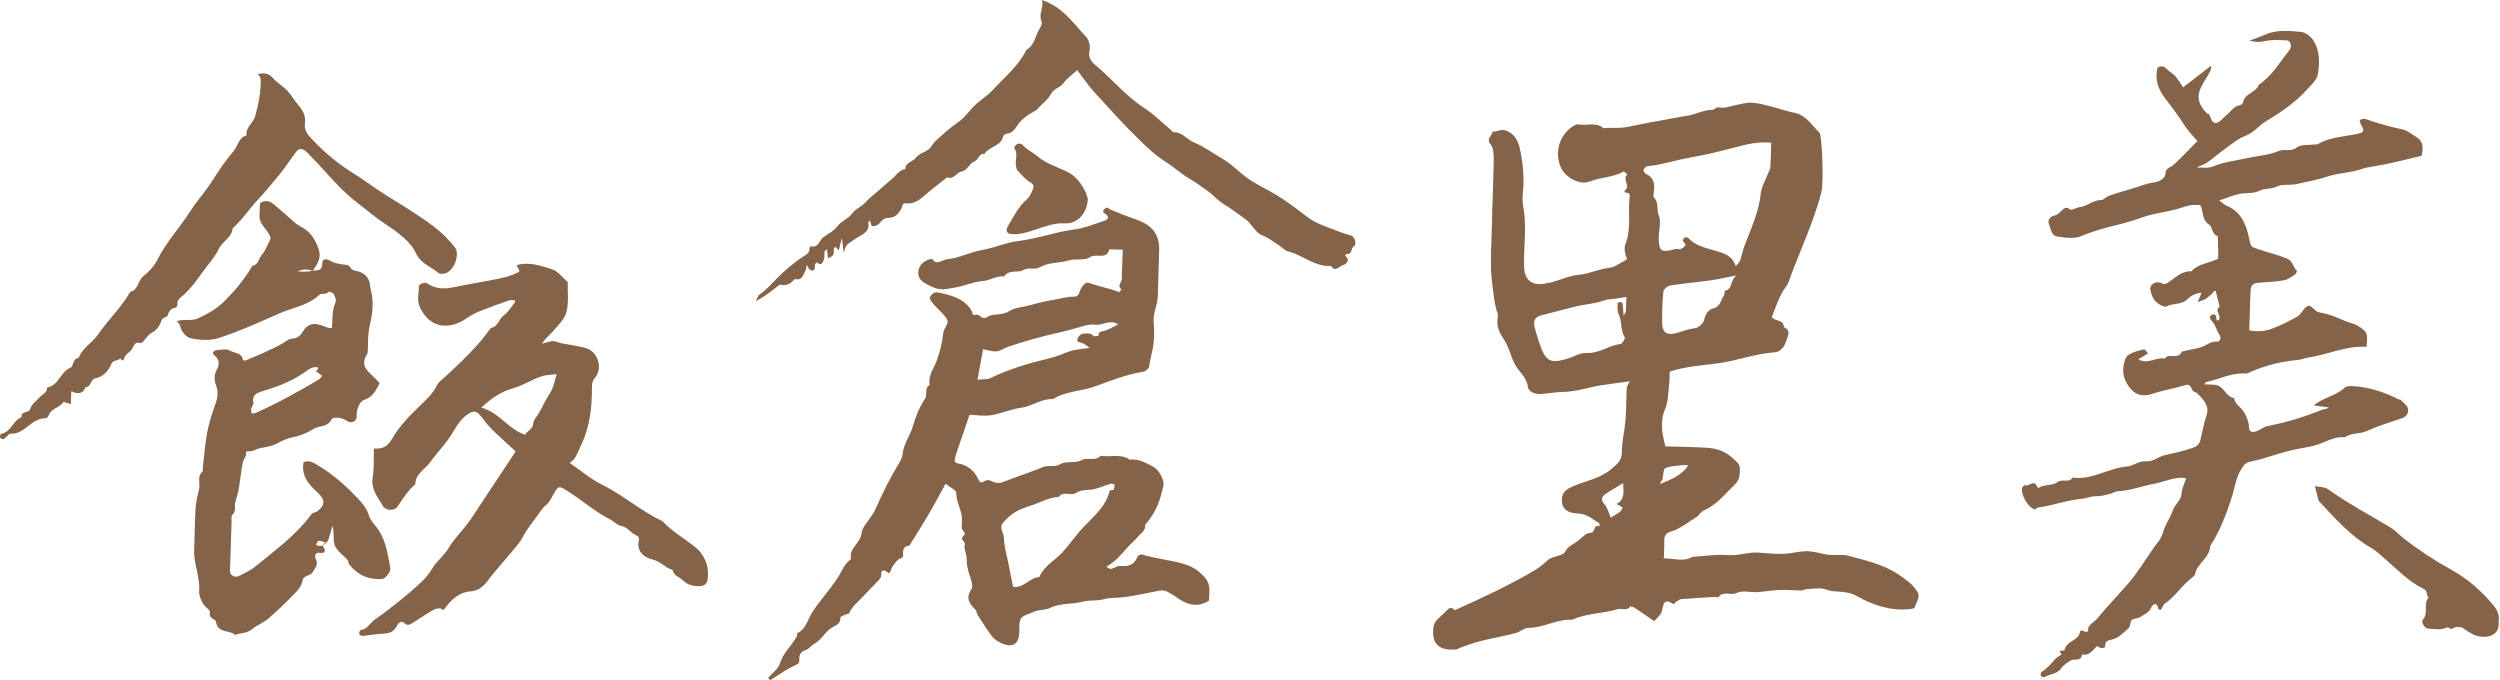 <svg width="294" height="80" viewBox="0 0 294 80" fill="none" xmlns="http://www.w3.org/2000/svg">
<g clip-path="url(#clip0_4037_2963)">
<path d="M208.354 37.281C208.733 37.822 209.758 37.545 209.789 38.472C210.75 38.905 210.175 39.656 210.026 40.181C209.856 40.783 209.376 41.389 208.662 41.437C206.354 41.596 204.191 42.455 201.893 42.746C200.079 42.976 198.208 43.098 196.357 43.697C196.343 44.134 196.364 44.604 196.306 45.064C196.177 46.087 196.201 47.183 195.815 48.103C195.186 49.603 195.463 50.99 195.853 52.493C197.49 52.544 199.152 52.56 200.81 52.662C201.954 52.733 203.01 53.143 203.839 53.955C204.151 54.259 204.591 54.486 204.611 55.075C204.635 55.742 204.543 56.452 204.134 56.848C202.959 57.982 201.944 59.346 200.401 60.016C199.954 60.209 199.822 60.618 199.494 60.815C198.492 61.414 197.599 62.202 196.438 62.531C195.944 62.669 195.697 63.014 195.717 63.569C195.737 64.223 195.687 64.879 195.66 65.664C196.787 65.647 197.914 66.104 199.03 65.502C199.078 65.478 199.139 65.475 199.196 65.471C200.519 65.394 201.86 65.167 203.166 65.282C204.415 65.394 205.562 64.9 206.787 64.984C208.036 65.072 209.312 65.238 210.53 65.055C211.325 64.937 212.107 64.761 212.902 64.845C213.63 64.923 214.341 65.163 215.068 65.245C215.836 65.329 216.655 65.16 217.383 65.36C219.461 65.928 221.59 66.388 223.41 67.661C224.175 68.196 224.927 68.707 225.444 69.526C225.921 70.28 225.322 70.825 225.157 71.445C225.126 71.553 224.774 71.614 224.564 71.634C222.321 71.857 220.28 71.177 218.375 70.104C217.681 69.712 217.001 69.621 216.249 69.573C215.752 69.539 215.268 69.532 214.74 69.326C214.05 69.059 213.166 69.272 212.364 69.296C212.205 69.302 212.053 69.445 211.897 69.445C211.004 69.431 210.107 69.35 209.217 69.38C208.367 69.411 207.521 69.583 206.672 69.634C205.853 69.681 204.899 69.397 204.242 69.729C203.521 70.091 202.668 69.438 202.107 70.203C202.046 70.284 201.765 70.189 201.585 70.203C200.32 70.277 199.054 70.348 197.792 70.446C197.585 70.463 197.375 70.595 197.189 70.707C197.04 70.798 196.841 71.072 196.807 71.049C195.47 70.155 195.656 71.363 195.375 72.027C195.22 72.389 194.864 72.666 194.543 73.049C193.656 72.443 192.925 71.932 192.184 71.448C192.055 71.363 191.768 71.289 191.724 71.346C191.297 71.885 190.708 71.495 190.235 71.641C188.475 72.176 186.576 72.098 184.881 72.886C183.097 72.771 181.534 73.847 179.75 73.834C179.246 73.831 178.762 74.318 178.234 74.453C176.833 74.808 175.408 75.069 174.004 75.418C173.256 75.604 172.535 75.891 171.808 76.138C171.598 76.21 171.405 76.365 171.195 76.382C168.88 76.545 168.359 75.421 168.582 73.671C168.616 73.414 168.772 73.137 168.951 72.94C169.31 72.544 169.743 72.216 170.109 71.827C170.406 71.512 170.657 71.292 171.036 71.725C171.077 71.773 171.34 71.648 171.489 71.58C174.566 70.182 177.632 68.761 180.539 67.028C180.931 66.795 181.28 66.493 181.645 66.213C181.876 66.037 182.069 65.79 182.326 65.668C182.921 65.383 183.855 65.312 184.079 64.866C184.41 64.202 184.959 64.047 185.436 63.701C185.943 63.333 186.458 62.679 186.966 62.683C187.673 62.69 187.355 61.58 188.082 61.904C188.082 61.779 188.133 61.576 188.076 61.542C187.28 61.038 186.559 60.395 185.517 60.382C184.458 60.365 183.791 59.864 183.703 59.163C183.561 58.043 183.964 57.62 185.097 57.139C186.57 56.517 188.208 56.263 189.48 55.166C190.113 54.618 190.739 54.212 190.732 53.18C190.725 51.924 191.057 50.669 191.159 49.41C191.257 48.164 191.236 46.909 191.304 45.66C191.318 45.42 191.494 45.19 191.646 44.838C190.539 44.99 189.494 45.129 188.448 45.284C186.891 45.514 185.409 46.073 183.788 46.09C182.898 46.1 181.987 46.31 181.067 46.337C180.336 46.357 179.723 45.941 179.676 45.494C179.547 44.3 178.549 43.69 178.089 42.733C177.632 41.785 177.422 40.736 176.816 39.849C176.295 39.088 175.923 38.259 176.153 37.27C176.21 37.027 176.062 36.729 175.984 36.462C175.716 35.531 175.652 34.577 175.517 33.626C175.168 31.155 175.408 28.708 175.452 26.252C175.496 23.811 175.628 21.371 175.659 18.928C175.669 18.265 175.666 17.429 175.293 16.975C174.694 16.244 175.554 15.97 175.51 15.469C176.058 15.564 176.485 15.084 177.165 15.378C178.529 15.97 178.678 17.141 178.897 18.288C179.08 19.236 179.141 20.217 179.168 21.185C179.195 22.197 178.935 23.243 179.121 24.214C179.574 26.563 179.185 28.891 179.226 31.23C179.239 31.883 179.361 32.597 179.855 33.013C180.488 33.548 181.25 33.436 182.096 33.277C183.307 33.047 184.397 32.421 185.632 32.323C186.864 32.225 187.977 31.636 189.219 31.504C189.893 31.433 190.519 30.925 191.162 30.604C191.453 30.458 191.27 30.319 191.203 30.093C191.074 29.663 190.979 29.111 191.142 28.722C191.886 26.905 191.416 25.003 191.649 23.155C191.7 22.752 191.5 22.637 191.135 22.657C191.101 22.657 191.02 22.434 191.03 22.427C191.869 21.92 190.705 21.05 191.375 20.522C191.223 20.4 190.989 20.143 190.928 20.177C189.697 20.884 188.245 20.82 186.949 21.341C185.761 21.818 184.035 20.85 183.531 19.639C182.756 17.784 183.466 15.672 185.196 14.718C185.334 14.64 185.534 14.603 185.686 14.633C186.641 14.813 187.703 14.315 188.566 15.073C189.48 14.972 190.377 15.121 191.328 14.941C192.59 14.704 193.852 14.413 195.125 14.204C196.228 14.024 197.321 13.77 198.428 13.608C199.48 13.456 200.428 12.853 201.524 12.914C201.887 12.424 202.401 12.738 202.841 12.66C203.278 12.582 203.701 12.437 204.137 12.352C204.743 12.237 205.359 12.048 205.965 12.075C206.692 12.109 207.416 12.305 208.127 12.481C209.098 12.721 210.049 13.07 211.031 13.266C212.429 13.547 213.055 14.742 213.968 15.595C214.039 15.659 214.05 15.797 214.07 15.906C214.307 17.121 214.456 21.395 214.202 22.552C213.989 23.524 213.654 24.471 213.325 25.416C212.405 28.072 211.22 30.631 210.293 33.287C210.239 33.44 210.127 33.578 210.029 33.71C209.227 34.797 208.851 36.076 208.364 37.294L208.354 37.281ZM208.303 16.786C206.824 16.64 205.525 16.928 204.205 17.287C202.333 17.794 200.438 18.238 198.529 18.573C196.935 18.854 195.399 19.398 193.775 19.534C193.585 19.551 193.341 19.788 193.267 19.977C193.226 20.089 193.436 20.393 193.599 20.468C194.374 20.816 194.573 21.439 194.533 22.211C194.512 22.566 194.353 23.074 194.526 23.253C195.118 23.862 194.773 24.661 195.078 25.355C195.379 26.042 195.088 26.986 195.071 27.818C195.04 29.548 195.338 29.764 197.003 29.287C197.22 29.226 197.545 29.385 197.694 29.274C197.941 29.087 198.526 28.881 197.93 28.404C197.88 28.363 197.958 28.042 198.062 27.957C198.157 27.883 198.441 27.889 198.519 27.971C199.372 28.891 200.502 29.138 201.656 29.463C202.641 29.741 203.741 30.049 204.124 31.308C204.35 31.03 204.557 30.874 204.628 30.671C204.828 30.096 204.929 29.483 205.146 28.915C205.921 26.895 206.838 24.932 207.071 22.725C207.156 21.933 207.626 21.178 207.917 20.407C208.015 20.15 208.178 19.896 208.195 19.635C208.256 18.701 208.266 17.764 208.296 16.782L208.303 16.786ZM191.263 34.922C190.763 35.003 190.346 35.074 189.93 35.132C189.487 35.193 189.074 35.172 188.6 35.342C187.514 35.731 186.309 35.785 185.175 36.072C183.889 36.401 182.607 36.729 181.321 37.061C180.427 37.291 180.248 37.761 180.532 38.722C180.701 39.301 180.874 39.883 181.067 40.455C181.805 42.651 182.475 42.736 184.346 42.174C185.084 41.954 185.825 41.474 186.542 41.514C188.035 41.599 189.182 40.621 190.573 40.455C190.783 40.431 191.152 39.788 191.077 39.67C190.539 38.831 190.783 37.805 190.346 36.942C190.16 36.577 190.245 36.072 190.231 35.629C190.231 35.592 190.424 35.517 190.526 35.521C190.627 35.521 190.807 35.592 190.813 35.646C190.868 36.079 190.888 36.516 190.932 37.111C191.091 36.847 191.192 36.753 191.199 36.658C191.233 36.076 191.243 35.494 191.26 34.922H191.263ZM204.256 32.377C202.919 32.638 202.025 32.851 201.118 32.976C199.548 33.196 197.961 33.328 196.394 33.578C196.089 33.626 195.639 34.028 195.612 34.303C195.49 35.545 195.44 36.8 195.473 38.049C195.504 39.159 196.066 39.47 197.169 39.162C197.863 38.969 198.519 38.685 199.267 38.611C199.792 38.56 200.35 37.954 200.418 37.572C200.543 36.861 201.024 36.364 201.45 36.272C202.343 36.083 202.316 35.308 202.706 34.81C202.831 34.651 202.78 34.208 202.871 34.188C203.856 33.971 203.359 32.962 204.252 32.373L204.256 32.377ZM190.878 56.818C190.106 57.288 189.483 57.637 188.895 58.036C188.424 58.358 188.147 58.683 188.681 59.292C189.064 59.725 189.196 60.371 189.419 60.876C189.852 60.608 190.204 60.422 190.516 60.182C190.664 60.07 190.736 59.857 190.84 59.688C190.607 59.556 190.37 59.42 190.096 59.265C191.115 58.733 190.918 57.86 190.881 56.818H190.878ZM198.543 54.723C198.228 54.713 198.005 54.676 197.788 54.706C197.125 54.794 196.414 54.794 195.832 55.062C195.589 55.173 195.629 55.88 195.517 56.314C195.484 56.449 195.382 56.568 195.179 56.943C196.597 56.347 197.738 55.924 198.543 54.726V54.723Z" fill="#856349"/>
<path d="M90.324 79.712C90.797 79.167 91.501 78.693 91.698 78.061C92.1 76.764 93.116 75.922 93.725 74.801C93.776 74.707 93.711 74.49 93.762 74.466C94.686 74.026 94.913 73.109 95.346 72.307C95.769 71.522 96.378 70.838 96.909 70.114C97.478 69.343 98.111 68.612 98.608 67.799C99.052 67.075 99.332 66.249 100.08 65.749C99.789 64.456 101.228 63.87 101.329 62.669C101.383 62.026 102.016 61.43 102.389 60.814C102.561 60.53 102.781 60.266 102.913 59.965C103.715 58.148 104.588 56.367 105.61 54.662C105.834 54.286 106.104 53.873 106.138 53.46C106.24 52.188 107.066 51.2 107.384 50.032C107.692 48.895 108.159 47.836 108.795 46.865C109.123 46.364 108.643 45.633 109.333 45.291C109.099 44.184 109.824 43.345 110.162 42.404C110.545 41.342 110.822 40.245 110.93 39.142C110.991 38.526 111.77 38.042 111.276 37.385C110.92 36.911 110.47 36.509 110.061 36.076C109.939 35.944 109.793 35.829 109.698 35.68C109.55 35.446 109.272 35.111 109.346 34.962C109.516 34.614 109.817 34.295 110.325 34.4C111.847 34.715 113.36 35.067 114.243 36.512C114.382 36.742 114.331 37.162 114.707 37.027C115.235 36.837 115.408 37.737 116.112 37.277C116.816 36.813 117.831 37.148 118.68 36.597C119.388 36.14 120.366 36.113 121.218 35.869C122.071 35.622 122.961 35.409 123.801 35.28C124.63 35.155 125.462 34.854 126.329 34.895C126.498 34.901 126.785 34.759 126.836 34.617C127.09 33.937 127.269 33.649 127.5 33.429C127.808 33.138 127.997 33.23 128.386 33.372C129.425 33.747 130.539 33.916 131.574 34.343C131.625 34.363 131.777 34.143 131.882 34.035C131.317 33.578 131.96 33.165 131.936 32.722C131.906 32.187 131.96 31.652 131.977 31.114L132.031 29.368L130.457 29.317C130.143 30.613 128.907 29.734 128.17 30.251C127.557 30.681 126.484 30.38 125.682 30.627C124.559 30.972 123.317 30.82 122.281 31.426C121.655 31.791 120.982 31.368 120.278 31.781C119.682 32.133 118.65 31.642 118.095 32.502C117.161 32.424 116.345 33.006 115.502 33.067C114.403 33.148 113.441 33.612 112.396 33.801C110.646 34.12 110.399 34.18 108.873 33.361C108.253 33.03 107.935 32.58 107.993 31.954C108.054 31.263 108.521 30.793 109.171 30.536C109.319 30.478 109.594 30.414 109.641 30.478C110.209 31.25 110.771 30.566 111.336 30.502C112.785 30.343 114.088 29.656 115.516 29.398C116.927 29.145 118.294 28.519 119.692 28.353C121.932 28.085 124.041 27.29 126.268 26.999C127.513 26.837 128.718 26.346 129.923 25.943C130.21 25.849 130.525 25.557 130.048 25.195C129.885 25.07 129.486 24.931 129.916 24.552C130.264 24.248 130.336 24.539 130.569 24.637C131.581 25.073 132.617 25.463 133.655 25.831C135.547 26.502 136.363 27.581 136.319 29.476C136.278 31.263 136.197 33.047 136.156 34.834C136.133 35.876 135.581 36.81 135.669 37.89C135.757 38.952 135.764 40.059 135.544 41.091C135.402 41.754 135.239 42.404 135.141 43.081C135.104 43.331 134.715 43.673 134.441 43.717C132.512 44.029 130.691 44.726 128.89 45.399C127.222 46.022 125.367 45.971 123.821 46.939C122.477 46.848 121.415 47.775 120.139 47.941C118.924 48.1 117.79 48.618 116.596 48.824C115.749 48.97 114.849 48.804 114.02 48.777C113.509 50.262 113.042 51.623 112.578 52.983C112.47 53.298 112.362 53.616 112.291 53.938C112.216 54.269 112.304 54.449 112.714 54.513C113.807 54.689 114.585 55.386 115.042 56.337C115.276 56.821 115.411 56.794 115.78 56.581C115.949 56.483 116.223 56.418 116.382 56.486C117.337 56.909 117.425 56.899 118.511 56.476C119.895 55.938 121.313 55.477 122.691 54.916C123.337 54.652 123.993 54.997 124.697 54.581C125.367 54.181 126.461 54.513 127.154 54.13C127.916 53.711 128.819 54.3 129.435 53.596C130.569 53.799 131.794 53.308 132.853 54.053C133.875 53.934 134.718 54.408 135.568 54.865C136.16 55.18 136.454 55.704 136.711 56.296C136.962 56.875 136.759 57.319 136.623 57.89C136.278 59.363 135.642 60.615 134.667 61.731C134.755 62.419 134.146 62.696 133.815 63.122C133.456 63.583 132.975 63.948 132.586 64.385C131.842 65.221 131.134 66.087 130.119 66.629C130.715 67.292 131.178 66.503 131.689 66.554C132.647 66.645 133.415 66.476 133.774 65.441C133.818 65.312 134.17 65.17 134.322 65.217C135.933 65.711 137.622 65.84 139.246 66.324C140.336 66.649 141.097 67.204 141.757 67.992C142.407 68.771 142.207 69.732 142.167 70.642C140.742 71.532 139.487 71.079 138.275 70.182C137.964 69.952 137.615 69.772 137.277 69.586C136.911 69.383 136.583 69.41 136.136 69.502C134.87 69.756 133.601 70.023 132.319 70.209C131.462 70.334 130.572 70.243 129.781 70.47C128.972 70.7 128.156 70.537 127.412 70.74C126.112 71.096 124.724 70.882 123.462 71.505C122.887 71.79 122.139 71.654 121.523 71.972C121.032 72.226 120.335 72.324 120.078 72.72C119.797 73.153 119.902 73.844 119.868 74.426C119.794 75.783 119.059 76.226 117.746 75.631C117.343 75.448 116.927 75.18 116.667 74.839C116.051 74.033 115.516 73.163 114.964 72.311C114.849 72.131 114.856 71.847 114.717 71.705C114.017 70.998 113.512 70.368 114.243 69.288C114.494 68.916 114.169 68.087 113.98 67.505C113.783 66.899 113.668 66.314 113.675 65.671C113.682 65.123 113.323 64.53 113.445 64.036C113.55 63.617 112.778 63.444 113.313 63.011C113.719 62.682 113.14 62.432 113.11 62.134C113.062 61.725 113.164 61.298 113.127 60.886C113.039 59.884 112.446 59.004 112.453 57.945C112.453 57.633 111.729 57.322 111.194 56.895C110.524 58.11 109.895 59.315 109.208 60.486C108.477 61.731 107.695 62.943 106.937 64.172C106.233 64.222 106.155 64.7 106.203 65.258C106.236 65.65 105.898 65.606 105.702 65.762C105.285 66.097 104.923 66.595 104.741 67.099C104.541 67.651 104.456 67.319 104.219 67.177C103.945 67.014 103.607 67.031 103.637 67.471C103.664 67.881 103.468 68.114 103.204 68.371C102.581 68.984 101.996 69.637 101.387 70.263C100.835 70.832 100.209 71.326 99.877 72.087C99.82 72.219 99.495 72.226 99.309 72.317C99.133 72.402 98.828 72.524 98.832 72.629C98.838 73.258 98.497 73.471 97.965 73.732C97.065 74.172 96.666 75.241 95.742 75.719C95.39 75.901 95.136 76.328 94.777 76.436C94.131 76.629 93.962 77.032 93.999 77.607C94.026 78.033 93.813 78.088 93.441 78.263C92.436 78.737 91.522 79.401 90.571 79.99C90.486 79.895 90.405 79.797 90.32 79.702L90.324 79.712ZM119.147 69.018C120.386 69.184 121.083 67.935 122.227 67.854C122.775 66.551 124.044 65.925 124.941 64.95C125.824 63.989 126.555 62.886 127.459 61.945C128.677 60.669 130.072 59.545 130.495 57.704C130.512 57.633 130.874 57.677 130.945 57.576C131.053 57.42 131.077 57.183 131.067 56.983C131.067 56.943 130.752 56.848 130.613 56.889C129.98 57.075 129.371 57.346 128.735 57.505C128.031 57.677 127.161 57.555 126.62 57.931C125.919 58.418 125.039 57.66 124.508 58.442C123.364 58.476 122.403 59.075 121.354 59.413C119.651 59.965 119.049 60.293 118.037 61.373C117.706 61.728 117.695 62.06 117.848 62.469C117.942 62.727 118.058 62.997 118.064 63.265C118.095 64.453 118.484 65.576 118.684 66.73C118.805 67.448 118.968 68.155 119.144 69.018H119.147ZM114.947 44.655C115.668 44.577 116.115 44.638 116.457 44.472C118.701 43.386 121.076 42.682 123.482 42.117C124.264 41.934 124.938 41.612 125.665 41.352C126.427 41.081 127.276 41.054 128.153 40.908C127.784 40.668 127.527 40.421 127.222 40.326C126.931 40.238 126.579 40.242 126.714 39.842C126.799 39.599 127.08 39.267 127.29 39.257C127.723 39.233 128.231 39.06 128.61 39.524C128.681 39.609 128.999 39.494 129.202 39.47C129.144 38.952 129.479 39.01 129.845 38.915C130.396 38.773 130.897 38.438 131.506 38.143C130.495 37.511 129.703 38.292 128.877 38.187C127.99 38.076 127.212 38.417 126.4 38.631C125.76 38.8 125.124 38.989 124.477 39.128C122.481 39.558 120.521 40.123 118.585 40.77C118.118 40.925 117.685 41.27 117.218 41.318C116.711 41.365 116.179 41.166 115.614 41.067C115.408 42.188 115.205 43.294 114.954 44.648L114.947 44.655Z" fill="#856349"/>
<path d="M258.737 24.123C258.128 24.069 257.526 24.079 256.822 24.336C255.214 24.922 253.468 24.993 251.823 25.602C250.649 26.035 249.393 26.353 248.155 26.658C246.994 26.942 245.83 27.314 244.699 27.782C243.894 28.113 242.824 27.951 241.904 27.809C241.21 27.7 241.183 26.871 240.949 26.33C240.75 25.866 241.18 25.423 241.508 25.375C241.931 25.314 242.127 25.067 242.374 24.844C242.703 24.546 242.929 24.201 243.464 24.638C243.633 24.776 244.171 24.404 244.547 24.367C245.451 24.276 246.117 23.527 247.075 23.527C247.38 23.527 247.684 23.132 248.094 22.989C248.984 22.685 249.884 22.431 250.784 22.167C251.63 21.917 252.466 21.558 253.329 21.446C254.019 21.358 254.632 20.895 254.642 20.502C254.659 19.768 255.157 19.737 255.522 19.446C255.894 19.148 256.233 18.81 256.568 18.471C257.19 17.849 257.8 17.216 258.416 16.59C257.898 15.97 257.309 15.399 256.882 14.722C256.179 13.608 255.393 12.563 254.588 11.52C253.816 10.522 253.373 9.327 253.722 7.967C254.162 7.672 254.537 7.798 254.909 8.2C255.163 8.471 255.539 8.634 255.783 8.911C256.114 9.29 256.368 9.733 256.74 10.268C257.881 9.385 258.927 8.579 260.047 7.713C260.01 7.936 260.023 8.183 259.925 8.37C259.641 8.908 259.295 9.412 259.001 9.947C258.27 11.28 258.436 12.224 259.58 13.378C259.61 13.409 259.725 13.361 259.749 13.392C260.047 13.767 260.037 14.566 260.666 14.441C261.116 14.353 261.472 13.805 261.888 13.483C262.385 13.101 262.69 12.464 263.414 12.377C263.556 12.36 263.769 12.163 263.793 12.021C263.979 10.948 265.313 10.918 265.621 9.974C267.204 8.928 268.115 7.28 269.269 5.855C269.546 5.513 269.374 4.779 268.974 4.755C268.101 4.711 267.191 4.637 266.355 4.833C265.817 4.958 265.377 4.982 264.511 4.789C265.336 4.478 265.851 4.312 266.335 4.092C267.719 3.466 269.177 3.615 270.606 3.757C271.096 3.804 271.685 4.227 271.98 4.654C272.849 5.909 272.815 7.402 272.562 8.809C272.453 9.405 271.841 9.936 271.391 10.441C269.99 12.014 268.247 13.202 266.47 14.265C265.631 14.766 265.079 15.585 264.115 15.947C263.238 16.275 262.473 16.925 261.695 17.48C260.944 18.015 260.257 18.637 259.499 19.159C259.167 19.389 258.727 19.46 258.351 19.697C259.008 19.666 259.58 19.856 260.328 19.548C261.644 19.003 263.126 18.854 264.538 18.546C265.682 18.299 266.9 18.224 267.949 17.764C268.666 17.449 269.404 17.903 270.108 17.338C270.565 16.972 271.408 17.091 272.078 16.996C272.247 16.972 272.453 17.023 272.589 16.945C274.03 16.102 275.682 16.072 277.256 15.737C277.997 15.578 278.102 15.365 277.675 14.708C277.564 14.539 277.55 14.302 277.493 14.096C277.712 14.052 277.963 13.916 278.146 13.981C279.57 14.478 281.005 14.908 282.491 15.209C283.11 15.334 283.669 15.801 284.227 16.163C285.08 16.715 284.941 17.544 284.789 18.319C283.462 18.634 282.17 18.959 280.867 19.243C280.048 19.422 279.212 19.534 278.386 19.7C278.007 19.774 277.641 19.913 277.269 20.015C276.085 20.34 274.849 20.38 273.672 20.773C272.511 21.155 271.296 21.372 270.105 21.642C269.292 21.825 268.406 21.609 267.759 21.934C267.062 22.285 266.335 22.103 265.648 22.458C264.988 22.8 264.084 22.641 263.313 22.81C262.565 22.976 261.847 23.287 260.981 23.578C261.309 23.815 261.532 24.052 261.807 24.164C263.526 24.871 264.145 26.35 264.487 27.995C264.714 29.088 264.693 29.003 265.634 29.328C266.731 29.704 267.861 29.954 268.947 30.411C269.716 30.733 269.621 31.426 270.091 31.802C270.139 31.839 270.054 32.178 269.946 32.249C269.526 32.52 269.1 32.865 268.629 32.953C267.678 33.129 266.7 33.173 265.732 33.24C264.961 33.291 264.697 33.498 264.663 34.273C264.599 35.762 264.565 37.251 264.514 38.851C265.465 39.031 266.348 38.987 267.306 38.611C268.291 38.225 269.232 37.755 270.139 37.247C270.643 36.966 270.897 36.185 271.404 35.988C271.885 35.802 272.132 36.669 272.843 36.76C273.966 36.905 275.036 37.477 276.125 37.87C276.491 38.002 276.887 38.076 277.212 38.273C278.41 39.004 278.471 39.183 278.295 40.791C276.41 40.652 274.65 41.332 272.856 41.758C272.426 41.86 272 41.972 271.55 42.029C271.113 42.083 270.69 42.283 270.254 42.327C268.409 42.503 266.616 42.909 264.917 43.627C264.599 43.762 264.341 43.955 263.969 43.931C262.355 43.833 260.933 44.625 259.407 44.94C259.377 44.946 259.36 45.017 259.248 45.207C259.725 45.221 260.125 45.207 260.517 45.258C260.727 45.285 260.954 45.376 261.126 45.505C261.678 45.914 261.928 46.686 262.714 46.811C262.852 47.556 263.563 47.901 263.905 48.483C264.206 48.994 264.456 49.613 264.477 50.192C264.5 50.913 264.961 50.825 265.299 50.737C265.77 50.612 266.176 50.199 266.646 50.107C268.886 49.681 271.046 49.008 273.154 48.158C273.343 48.08 273.594 48.158 273.851 47.908C273.283 47.833 272.714 47.762 272.084 47.678C273.222 46.737 274.697 46.564 275.726 45.596C275.902 45.43 276.254 45.39 276.521 45.4C278.521 45.481 280.376 46.09 282.142 46.994C282.19 47.017 282.295 46.977 282.315 47.007C282.64 47.464 283.33 47.691 283.181 48.442C283.056 49.078 282.484 49.18 282.041 49.329C280.785 49.752 279.53 50.138 278.315 50.696C277.547 51.051 276.542 50.879 275.767 51.424C274.355 51.272 273.232 52.202 271.909 52.463C270.616 52.717 269.293 52.953 268.013 53.343C266.903 53.681 265.8 54.067 264.666 54.283C264.057 54.399 263.884 54.69 263.58 55.167C262.95 56.145 262.829 57.265 262.507 58.307C261.895 60.284 261.113 62.368 259.918 64.213C259.881 65.621 258.355 66.247 258.118 67.58C258.091 67.733 257.63 68.044 257.377 68.267C256.395 69.127 255.681 70.257 254.571 70.988C254.368 71.124 254.307 71.465 254.145 71.689C254.114 71.729 253.83 71.672 253.823 71.631C253.674 70.68 253.129 71.062 252.957 71.486C252.71 72.091 252.158 72.21 251.752 72.528C251.468 72.751 250.957 72.69 250.686 72.921C250.473 73.1 250.571 73.641 250.361 73.831C249.769 74.362 249.139 75.042 248.425 75.188C247.735 75.33 247.518 75.476 247.559 76.119C247.559 76.139 247.149 76.261 246.984 76.196C246.804 76.125 246.733 75.851 246.466 76.122C246.022 76.569 245.627 77.147 244.845 76.961C244.736 77.851 243.968 77.421 243.559 77.655C243.146 77.892 242.652 78.203 242.367 78.62C241.887 79.32 241.038 79.222 240.438 79.638C240.361 79.692 240.066 79.577 240.005 79.469C239.944 79.364 239.999 79.073 240.093 79.016C240.716 78.64 241.169 78.102 241.637 77.564C241.856 77.31 242.181 77.151 242.459 76.948C241.843 76.281 242.757 76.64 242.791 76.45C242.97 75.377 244.401 75.361 244.581 74.396C244.716 73.655 245.572 74.921 245.576 73.902C245.576 73.523 246.263 73.154 246.615 72.765C246.96 72.382 247.275 71.976 247.616 71.587C248.794 70.247 250.067 68.975 251.133 67.55C252.104 66.254 252.906 64.832 253.921 63.553C254.283 63.096 254.382 62.44 254.632 61.888C254.93 61.235 255.329 60.626 255.556 59.952C255.786 59.255 256.51 58.859 256.551 58.033C256.578 57.458 256.882 56.9 257.092 56.24C255.789 56.006 254.591 56.659 253.356 56.886C251.935 57.15 250.568 57.688 249.099 57.763C248.781 57.779 248.479 57.996 248.161 58.071C247.616 58.196 247.058 58.378 246.513 58.355C245.914 58.331 245.4 58.608 244.858 58.653C243.058 58.808 241.369 59.461 239.592 59.705C239.498 59.719 239.396 59.942 239.335 59.925C238.516 59.722 237.606 58.192 237.816 57.37C237.85 57.241 238.073 57.038 238.11 57.059C238.577 57.295 239.166 56.307 239.559 57.214C239.704 57.549 239.87 57.258 240.063 57.197C240.699 57.001 241.494 57.059 241.975 56.69C242.55 56.246 243.332 56.866 243.735 56.158C246.019 56.493 247.945 55.028 250.151 54.859C250.862 54.805 251.522 54.168 252.388 54.25C253.177 54.324 253.813 53.712 254.585 53.525C255.647 53.272 256.744 53.069 257.793 52.69C258.361 52.483 258.619 52.314 258.774 51.701C259.018 50.733 259.184 49.745 259.505 48.781C259.854 47.742 259.103 46.933 258.375 46.242C258.233 46.107 257.945 46.08 257.864 45.931C257.448 45.149 257.468 45.156 256.7 45.376C255.478 45.725 254.222 45.935 253.004 46.344C252.27 46.591 251.315 46.598 250.598 45.759C249.857 44.896 249.539 43.989 249.745 42.913C249.826 42.493 249.985 41.945 250.297 41.742C250.828 41.393 251.502 41.241 252.134 41.085C252.246 41.058 252.453 41.403 252.612 41.572C252.246 41.789 251.881 42.005 251.461 42.256C252.598 42.913 253.563 41.941 254.578 42.175C255.041 41.42 256.206 42.361 256.564 41.352C257.272 41.197 257.976 41.038 258.683 40.882C259.387 40.726 259.911 40.097 260.734 40.178C260.923 40.198 261.363 39.884 260.974 39.308C260.649 38.828 260.541 38.168 260.091 37.714C259.84 37.46 259.796 37.146 260.135 37.014C260.466 36.882 260.676 37.098 260.636 37.494C260.629 37.569 260.741 37.653 260.791 37.724C261.499 37.234 260.274 36.543 261.028 36.09C260.883 35.494 260.737 34.899 260.568 34.205C260.318 34.134 260.243 34.509 260.04 34.638C259.796 34.79 259.603 35.024 259.356 35.173C259.14 35.301 258.883 35.359 258.446 35.521C258.622 35.105 258.734 34.838 258.903 34.438C258.229 34.465 257.685 34.746 257.268 35.169C256.568 35.88 255.559 35.619 254.754 36.036C254.49 36.171 253.799 35.758 253.481 35.426C253.16 35.092 252.967 34.56 252.882 34.083C252.781 33.501 253.414 33.044 254.077 33.251C254.382 33.345 254.483 33.521 254.882 33.278C255.769 32.733 256.517 31.832 257.712 31.907C258.507 31 259.718 30.986 260.849 30.428C260.852 30.299 260.869 30.079 260.866 29.859C260.852 29.162 260.829 28.462 260.808 27.765C260.091 27.582 260.186 26.668 259.827 26.445C258.883 25.863 259.17 24.901 258.751 24.11L258.737 24.123Z" fill="#856349"/>
<path d="M36.756 31.845C37.338 31.747 37.923 31.93 37.9 30.928C37.89 30.475 38.357 30.356 38.864 30.681C39.267 30.938 39.809 31.016 40.299 31.098C40.648 31.155 41.01 31.108 41.22 31.48C41.419 31.835 41.775 31.811 42.117 31.91C42.892 32.136 43.426 32.641 43.511 33.527C43.565 34.082 43.755 34.624 43.795 35.179C43.836 35.771 43.815 36.373 43.741 36.962C43.646 37.69 43.419 38.401 43.338 39.128C43.254 39.897 43.294 40.675 43.237 41.447C43.223 41.65 43.017 41.829 42.949 42.035C42.685 42.851 42.834 43.264 43.602 43.991C43.947 44.32 44.272 44.665 44.651 45.047C44.211 45.863 43.903 46.655 42.885 47C42.33 47.19 42.039 47.883 41.954 48.536C41.924 48.77 41.974 49.024 41.903 49.24C41.761 49.67 41.176 49.782 40.79 49.487C40.326 49.135 39.159 48.946 38.973 49.328C38.526 50.256 37.568 50.022 36.905 50.425C36.211 50.844 35.473 51.21 34.614 51.376C33.954 51.504 33.213 51.782 32.624 52.127C31.761 52.631 30.776 52.523 29.92 52.943C29.632 53.085 29.26 53.058 28.928 53.108C29.08 53.62 28.627 53.955 28.546 54.381C28.343 55.45 28.241 56.537 28.058 57.61C27.974 58.1 27.784 58.574 27.666 59.061C27.547 59.552 27.818 60.107 27.317 60.55C27.158 60.689 27.239 61.109 27.233 61.403C27.175 63.129 27.121 64.855 27.067 66.581C27.06 66.818 27.016 67.062 27.053 67.295C27.118 67.698 27.703 67.952 28.106 67.739C28.745 67.4 29.432 67.102 29.984 66.652C32.336 64.737 34.807 62.943 36.634 60.462C36.78 60.266 37.155 60.259 37.362 60.09C38.316 59.319 38.225 58.716 37.253 57.83C36.269 56.933 35.392 55.917 35.707 54.337C36.397 54.107 36.878 54.398 37.524 54.801C39.047 55.748 40.391 56.868 41.622 58.144C42.337 58.882 43.071 59.586 43.396 60.652C43.585 61.271 44.154 61.772 44.526 62.341C45.403 63.681 45.609 65.238 45.897 66.761C45.985 67.224 45.359 68.067 44.915 68.094C43.315 68.189 42.005 67.61 41.034 66.324C40.939 66.199 40.979 65.972 40.881 65.86C40.37 65.282 39.626 64.801 39.368 64.134C39.118 63.481 39.358 62.642 39.094 61.84C38.935 62.395 38.79 62.957 38.604 63.505C38.543 63.678 38.367 63.809 37.907 64.182C37.819 64.178 38.035 63.982 38.248 63.789C37.995 63.718 37.741 63.59 37.49 63.603C37.375 63.61 37.236 63.877 37.186 64.046C37.169 64.111 37.382 64.239 37.907 64.182C38.123 64.375 38.583 65.146 37.568 65.014C36.962 64.936 37.027 65.502 37.138 65.725C37.483 66.398 37.064 66.774 36.773 67.278C36.482 67.789 35.676 67.576 35.565 68.338C35.497 68.794 35.165 69.272 34.827 69.617C33.801 70.673 32.756 71.712 31.642 72.673C31.009 73.218 30.184 73.532 29.537 74.06C28.965 74.527 28.262 74.385 27.673 74.676C27.003 74.05 25.622 74.507 25.409 73.15C25.344 72.73 24.491 72.781 24.688 72.01C24.755 71.749 24.068 71.35 23.852 70.95C23.622 70.52 23.388 70.003 23.422 69.542C23.544 67.86 22.765 66.304 22.83 64.639C22.897 62.974 22.904 61.305 23.006 59.644C23.05 58.916 23.263 58.198 23.419 57.481C23.564 56.818 23.151 56.056 23.798 55.474C23.892 55.389 23.835 55.139 23.855 54.963C24.018 53.589 24.109 52.202 24.366 50.844C24.583 49.704 24.945 48.584 25.341 47.487C25.608 46.746 25.689 46.042 25.412 45.321C25.172 44.695 25.158 44.11 25.486 43.511C25.825 42.892 25.825 42.286 25.233 41.805C24.782 41.44 25.27 41.216 25.398 41.199C25.953 41.139 26.644 40.973 27.047 41.227C27.554 41.545 28.437 41.453 28.566 42.32C28.573 42.36 28.803 42.428 28.887 42.391C30.36 41.765 31.849 41.169 33.24 40.374C33.639 40.144 33.92 39.836 34.465 39.812C34.688 39.802 35.199 39.656 35.504 39.159C36.258 37.923 36.942 37.866 38.448 38.499C38.59 38.56 38.763 38.55 39.04 38.59C39.115 37.531 39.02 36.489 39.473 35.521C39.582 35.287 39.389 34.861 39.236 34.58C39.152 34.424 38.715 34.265 38.681 34.306C38.367 34.691 37.785 34.455 37.578 34.651C36.221 35.95 34.363 36.181 32.759 36.895C30.454 37.92 28.133 38.969 25.73 39.751C24.721 40.079 23.49 40.005 22.43 39.781C21.906 39.67 21.297 39.003 21.155 38.238C21.128 38.089 20.941 37.968 20.789 37.788C21.601 37.443 22.464 37.829 23.317 37.429C24.505 36.868 25.486 36.323 26.407 35.402C27.662 34.143 28.783 32.796 29.683 31.26C30.41 31.128 30.407 30.4 30.769 29.987C31.202 29.493 31.385 28.931 31.68 28.397C31.903 27.994 31.791 27.838 31.612 27.503C31.25 26.82 30.509 26.329 30.519 25.449L30.566 23.96C30.712 23.642 31.524 23.523 31.93 23.828C32.526 24.275 33.071 24.786 33.639 25.26C34.208 25.733 34.722 26.322 35.368 26.647C36.546 27.239 37.121 28.234 37.497 29.385C37.798 30.305 37.352 31.053 36.756 31.855C36.17 31.636 35.585 31.619 34.993 31.933C35.578 31.95 36.164 31.971 36.756 31.855V31.845ZM37.89 44.208C37.72 44.079 37.605 43.985 37.483 43.897C37.372 43.815 37.257 43.738 37.142 43.66C37.643 43.233 37.385 43.118 36.922 43.189C36.661 43.23 36.394 43.372 36.177 43.535C34.6 44.712 32.8 45.426 30.942 45.981C30.153 46.218 29.602 46.448 29.801 47.42C29.838 47.592 29.598 47.805 29.554 48.015C29.514 48.208 29.564 48.418 29.575 48.621C29.737 48.604 29.916 48.624 30.055 48.563C32.641 47.416 35.108 46.046 37.534 44.604C37.66 44.529 37.737 44.377 37.886 44.205L37.89 44.208Z" fill="#856349"/>
<path d="M60.635 53.075C59.883 52.388 59.105 51.688 58.34 50.967C57.975 50.622 57.623 50.263 57.291 49.884C56.969 49.519 56.716 49.096 56.381 48.74C55.944 48.276 55.589 48.337 55.034 48.7C53.87 49.458 53.413 50.761 52.624 51.796C51.968 52.659 51.233 53.461 50.611 54.328C49.998 55.177 48.858 55.708 48.837 56.957C47.944 57.698 47.362 58.68 46.712 59.614C46.36 60.118 45.351 60.057 45.043 59.526C44.428 58.47 43.585 57.509 43.832 56.087C44.015 55.042 43.93 53.949 43.967 52.744C44.915 52.842 45.588 52.527 46.116 51.593C46.935 50.141 48.116 48.94 49.331 47.769C50.086 47.041 50.898 46.303 51.386 45.305C51.582 44.906 52.015 44.615 52.36 44.297C54.282 42.513 56.208 40.73 57.724 38.567C58.57 38.442 58.651 37.518 59.244 37.092C59.775 36.709 60.127 36.083 60.553 35.559C60.574 35.535 60.553 35.477 60.547 35.325C60.333 35.318 60.086 35.247 59.89 35.315C58.695 35.731 57.501 36.161 56.327 36.631C55.816 36.838 55.328 37.129 54.868 37.44C52.715 38.899 50.489 38.547 49.372 36.114C48.996 35.295 49.277 34.503 49.25 33.704C49.24 33.403 49.947 33.135 50.228 33.322C51.233 33.978 52.177 34.026 53.419 33.765C54.665 33.501 55.961 33.288 57.23 33.044C58.418 32.817 59.64 32.641 60.756 32.11C61.173 31.914 61.169 31.91 60.743 31.193C62.212 30.739 63.596 31.257 64.929 31.663C65.582 31.863 66.08 32.577 66.648 33.058C66.692 33.095 66.767 33.146 66.767 33.186C66.736 34.377 66.906 35.623 66.601 36.736C66.364 37.596 65.562 38.324 64.946 39.051C64.577 39.488 64.08 39.816 63.748 40.405C64.273 40.31 64.862 40.012 65.308 40.161C66.496 40.55 67.745 40.598 68.936 40.946C70.256 41.332 70.919 43.204 70.033 44.324C69.752 44.679 69.613 44.98 69.613 45.413C69.613 46.127 69.6 46.845 69.545 47.556C69.41 49.363 68.987 51.092 68.165 52.727C67.863 53.322 67.728 54.003 66.98 54.429C68.347 55.367 69.491 56.351 70.804 57.001C73.305 58.24 75.403 60.115 77.921 61.303C79.085 62.575 80.622 63.377 81.918 64.477C82.334 64.832 82.686 65.326 82.91 65.827C83.238 66.562 83.336 67.37 83.211 68.179C83.14 68.636 82.856 68.88 82.385 68.917C81.607 68.981 80.872 68.802 80.331 68.264C79.921 67.854 79.204 67.733 79.102 67.022C78.236 66.788 77.695 66.023 76.74 65.797C75.813 65.58 74.821 64.893 75.123 63.536C75.19 63.238 75.109 63.076 74.74 62.913C74.185 62.676 73.769 61.996 73.221 61.898C72.574 61.783 72.246 61.336 71.759 61.089C69.853 60.121 68.276 58.673 66.462 57.573C65.806 57.174 65.636 57.181 65.224 57.878C64.919 58.392 64.686 59.011 64.246 59.363C63.718 59.79 63.42 60.331 63.048 60.846C62.685 61.346 62.293 61.83 61.951 62.345C61.613 62.852 61.376 63.431 61 63.902C60.069 65.062 59.081 66.179 58.123 67.316C57.87 67.617 57.629 67.946 57.399 68.24C56.895 68.89 56.347 69.486 55.267 69.55C54.11 69.618 53.054 70.501 52.401 71.442C52.029 71.98 52.062 71.597 51.788 71.553C51.446 71.499 51.02 71.682 50.699 71.871C49.873 72.355 49.094 72.917 48.272 73.411C48.127 73.499 47.781 73.489 47.687 73.384C47.236 72.887 46.861 73.218 46.698 73.557C46.326 74.332 45.734 74.508 44.955 74.531C44.163 74.555 43.378 74.718 42.59 74.785C42.475 74.795 42.258 74.63 42.241 74.521C42.218 74.386 42.339 74.108 42.424 74.095C43.219 73.993 43.517 73.252 44.079 72.856C44.641 72.464 45.199 72.068 45.737 71.645C46.648 70.927 47.568 70.216 48.438 69.452C49.311 68.683 50.201 67.922 50.803 66.9C51.348 65.976 52.238 65.34 52.793 64.392C53.389 63.374 54.282 62.534 54.99 61.573C55.65 60.676 56.239 59.725 56.858 58.795C57.877 57.262 58.895 55.729 59.91 54.196C60.184 53.783 60.449 53.366 60.655 53.052L60.635 53.075ZM65.464 44.006C64.821 44.08 64.371 44.084 63.944 44.188C62.702 44.496 61.623 45.302 60.438 45.63C58.895 46.06 57.745 46.855 56.607 47.941C58.709 48.496 59.761 50.469 61.762 51.136C61.965 50.639 62.658 50.554 62.709 49.793C62.74 49.349 63.183 48.937 63.423 48.5C63.687 48.016 63.924 47.519 64.191 47.038C64.432 46.601 64.74 46.199 64.933 45.745C65.142 45.251 65.254 44.716 65.464 44.006Z" fill="#856349"/>
<path d="M122.537 0C125.008 0.839 126.199 2.721 127.658 4.261C128.047 4.67 128.267 5.347 128.121 6.014C127.982 6.657 128.213 7.141 128.713 7.557C130.703 9.215 132.348 11.253 134.548 12.691C135.688 13.439 136.673 14.42 137.726 15.3C137.817 15.375 137.892 15.551 137.973 15.547C139.035 15.52 139.621 16.444 140.497 16.793C141.58 17.222 142.511 17.95 143.523 18.522C144.467 19.053 145.266 19.777 146.092 20.478C147.107 21.341 148.342 21.927 149.493 22.573C150.972 23.405 152.312 24.404 153.625 25.433C154.853 26.394 156.295 26.759 157.676 27.318C158.085 27.483 158.529 27.568 158.941 27.727C159.348 27.879 159.574 28.753 159.219 28.959C158.82 29.189 159.053 29.971 158.353 29.859C158.309 29.852 158.183 30.055 158.19 30.062C158.853 30.678 158.305 31.081 157.848 31.223C157.466 31.338 156.975 32.045 156.529 31.267C154.616 31.406 153.222 29.988 151.489 29.572C151.134 29.487 150.84 29.145 150.515 28.928C149.824 28.468 149.188 27.974 148.373 27.646C147.621 27.345 147.202 26.299 146.484 25.795C145.658 25.216 144.866 24.566 144.003 24.069C143.245 23.629 142.724 22.969 142.044 22.475C141.316 21.947 140.552 21.416 139.81 20.969C138.785 20.353 137.925 19.551 136.934 18.928C135.854 18.251 134.94 17.378 134.054 16.515C132.179 14.688 130.419 12.735 128.653 10.796C127.966 10.041 127.394 9.178 126.676 8.244C126.05 8.823 125.458 9.236 125.052 9.784C124.646 10.329 123.921 10.403 123.58 11.073C123.275 11.672 122.662 12.109 122.185 12.62C122.08 12.732 122.003 12.88 121.877 12.951C120.997 13.432 120.161 13.923 119.59 14.823C119.343 15.212 118.991 15.71 118.358 15.723C118.222 15.723 118.006 15.916 117.972 16.058C117.684 17.236 116.297 17.216 115.765 18.112C115.092 17.997 115.112 18.816 114.54 19.006C114.026 19.178 113.772 20.055 113.075 20.173C112.449 20.278 112.165 21.179 111.386 20.85C110.527 21.534 109.643 22.194 108.814 22.915C108.147 23.493 107.491 24.025 106.54 23.913C106.124 23.866 106.158 24.15 106.039 24.431C105.748 25.108 105.237 25.646 104.428 25.625C103.761 25.608 103.602 26.238 103.152 26.471C102.973 26.563 102.679 26.654 102.56 26.57C102.415 26.465 102.398 26.18 102.32 25.957C102.232 26.028 102.083 26.103 102.093 26.14C102.377 27.301 101.328 27.575 100.719 27.994C99.552 28.797 99.497 28.719 99.223 29.734C99.166 29.277 99.112 28.824 99.003 27.954C98.824 28.692 98.743 29.04 98.648 29.433C98.472 29.26 98.353 29.142 98.232 29.023C98.171 29.115 98.052 29.209 98.056 29.301C98.069 30.028 98.076 30.028 97.372 30.377C97.331 30.035 97.294 29.703 97.247 29.321C97.108 29.439 96.983 29.497 96.973 29.568C96.929 29.917 96.993 30.306 96.861 30.607C96.8 30.749 96.563 31.392 96.117 30.851C96.113 30.847 95.903 30.966 95.853 31.061C95.802 31.155 95.836 31.294 95.832 31.413C95.815 31.852 95.521 31.89 95.247 31.721C95.071 31.612 94.996 31.331 94.874 31.128C94.831 31.352 94.841 31.602 94.736 31.788C94.458 32.282 94.374 33.061 93.48 32.803C93.027 33.304 92.526 33.663 91.785 33.48C91.67 33.453 91.494 33.633 91.362 33.734C90.597 34.326 89.832 34.922 88.894 35.409C89.026 35.149 89.094 34.79 89.304 34.651C90.116 34.123 90.705 33.389 91.379 32.719C92.367 31.737 93.446 30.814 94.614 30.069C95.027 29.805 95.193 29.663 95.193 29.233C95.193 29.138 95.318 28.952 95.348 28.959C96.289 29.199 96.343 28.214 96.854 27.869C97.419 27.494 98.066 27.148 98.455 26.627C98.942 25.971 99.734 25.751 100.208 25.108C100.618 24.553 101.318 24.302 101.792 23.778C102.255 23.263 102.824 22.844 103.345 22.387C103.877 21.92 104.398 21.446 104.943 20.996C105.427 20.596 105.748 19.967 106.472 19.903C106.445 19.057 107.366 19.057 107.735 18.522C108.043 18.072 108.753 17.913 109.227 17.551C109.518 17.327 109.664 16.928 109.934 16.671C110.821 15.828 111.721 15.019 112.74 14.319C113.491 13.804 114.016 12.968 114.696 12.329C115.356 11.71 116.158 11.229 116.767 10.566C118.148 9.056 119.789 7.757 120.706 5.858C121.695 5.296 121.749 4.152 122.294 3.31C122.439 3.086 122.585 2.711 122.49 2.518C122.094 1.672 122.757 0.961 122.544 0.007L122.537 0Z" fill="#856349"/>
<path d="M8.383 46.022L8.335 47.531C7.987 47.433 7.496 47.22 7.449 47.291C7.015 47.971 6.017 48.005 5.733 48.834C5.682 48.983 5.479 49.193 5.354 49.19C3.699 49.136 2.937 51.085 1.252 51.004C0.998 50.99 0.738 51.457 0.443 51.643C0.362 51.694 0.071 51.576 0.013 51.467C-0.044 51.356 0.054 51.027 0.118 51.017C1.316 50.845 1.492 49.42 2.535 49.075C2.43 48.279 3.405 48.611 3.547 48.114C3.723 47.511 4.227 47.203 4.603 46.773C4.934 46.391 5.557 46.222 5.54 45.569C6.914 45.342 7.103 43.704 8.325 43.223C8.65 43.095 8.525 42.164 9.249 42.086C9.686 40.905 10.85 40.34 11.537 39.325C12.704 37.599 14.285 36.167 15.314 34.319C16.282 34.106 16.19 33.013 16.843 32.489C17.503 31.96 18.143 31.291 18.512 30.543C19.517 28.512 21.07 26.874 22.268 24.992C23.087 23.71 24.116 22.593 24.932 21.31C25.713 20.082 26.529 18.86 27.477 17.76C27.994 17.158 28.042 16.153 29 15.933C28.844 14.972 29.778 14.501 30.011 13.665C30.421 12.207 30.695 10.765 30.654 9.262C30.651 9.086 30.465 8.917 30.336 8.704C31.064 8.552 31.609 8.603 32.113 9.191C32.594 9.75 33.277 10.125 33.785 10.664C34.292 11.202 34.655 11.872 35.142 12.434C35.656 13.026 35.964 13.669 35.863 14.457C35.782 15.083 35.954 15.54 36.391 16.034C37.775 17.611 39.646 19.199 41.491 20.339C42.868 21.192 44.154 22.183 45.528 23.04C47.467 24.248 49.444 25.412 51.241 26.823C52.066 27.473 52.828 28.241 53.481 29.064C54.148 29.899 53.373 31.886 52.341 32.153C52.083 32.221 51.694 32.224 51.522 32.076C50.652 31.328 49.484 31.016 48.919 29.785C48.279 28.39 46.733 27.277 45.159 26.241C44.076 25.53 43.095 24.661 42.056 23.879C39.92 22.271 38.309 20.139 36.441 18.265C36.316 18.139 36.208 17.99 36.073 17.875C35.433 17.337 35.152 17.385 34.685 18.038C33.995 18.999 33.338 19.987 32.573 20.881C31.866 21.706 31.199 22.566 30.441 23.361C29.382 24.468 28.543 25.805 27.365 26.833C27.277 27.96 26.13 28.37 25.703 29.311C25.27 30.262 24.488 31.054 23.876 31.927C23.182 32.911 22.478 33.883 21.578 34.695C21.243 35 20.786 35.24 20.871 35.832C20.887 35.944 20.722 36.181 20.617 36.191C20.065 36.262 19.889 36.604 19.716 37.084C19.618 37.365 19.077 37.26 18.942 37.795C18.813 38.296 18.373 38.861 17.913 39.098C17.422 39.348 17.209 39.731 16.908 40.093C16.806 40.215 16.593 40.384 16.491 40.35C15.818 40.127 15.76 40.672 15.53 41.04C15.259 41.47 14.701 41.636 14.566 42.242C14.478 42.634 14.136 42.13 14.133 42.137C13.899 42.506 13.351 42.235 13.097 42.807C12.762 43.562 12.187 44.316 11.222 44.486C10.606 44.594 10.758 45.531 10.055 45.525C9.797 46.269 9.266 46.415 8.386 46.019L8.383 46.022Z" fill="#856349"/>
<path d="M293.835 73.157C294.039 74.819 292.296 75.205 290.952 74.66C290.698 74.555 290.465 74.403 290.228 74.261C289.94 74.092 289.68 73.817 289.375 73.757C289.074 73.692 288.671 73.746 288.421 73.912C288.113 74.115 288.025 73.635 287.612 73.841C287.047 74.122 286.238 73.963 285.541 73.922C285.138 73.899 284.674 73.154 284.932 72.87C285.639 72.088 284.918 70.998 285.615 70.267C285.277 70.017 285.534 69.492 285.013 69.245C283.243 68.403 281.913 66.964 280.451 65.705C279.933 65.262 279.432 64.771 278.85 64.436C276.44 63.056 274.647 61.001 272.785 59.015C272.745 58.971 272.681 58.934 272.667 58.883C272.518 58.311 272.376 57.739 272.23 57.167C272.752 57.282 273.384 57.248 273.78 57.532C276.133 59.225 278.691 60.565 281.161 62.054C281.686 62.369 282.106 62.866 282.603 63.255C284.37 64.643 286.221 65.868 288.187 66.954C290.164 68.044 291.873 69.513 293.297 71.272C293.727 71.807 293.964 72.46 293.835 73.157Z" fill="#856349"/>
<path d="M127.933 23.389C127.855 25.118 126.654 26.35 125.249 26.265C124.007 26.194 122.928 26.614 121.804 26.99C120.843 27.311 119.865 27.636 118.826 27.511C118.376 27.457 118.247 27.057 118.525 26.601C119.195 25.494 119.746 24.313 120.765 23.433C121.12 23.125 121.323 22.607 121.506 22.15C121.594 21.937 121.581 21.69 121.205 21.473C120.616 21.132 120.149 20.566 119.672 20.059C119.537 19.917 119.503 19.653 119.469 19.436C119.364 18.763 119.767 18.038 119.259 17.389C119.229 17.348 119.466 17.003 119.631 16.932C119.794 16.861 120.119 16.884 120.217 16.999C120.711 17.581 121.408 17.876 121.963 18.346C122.972 19.196 124.203 19.602 125.341 20.12C126.481 20.641 127.07 21.456 127.588 22.441C127.791 22.827 127.889 23.27 127.929 23.389H127.933Z" fill="#856349"/>
</g>
<defs>
<clipPath id="clip0_4037_2963">
<rect width="293.874" height="80" fill="white"/>
</clipPath>
</defs>
</svg>

